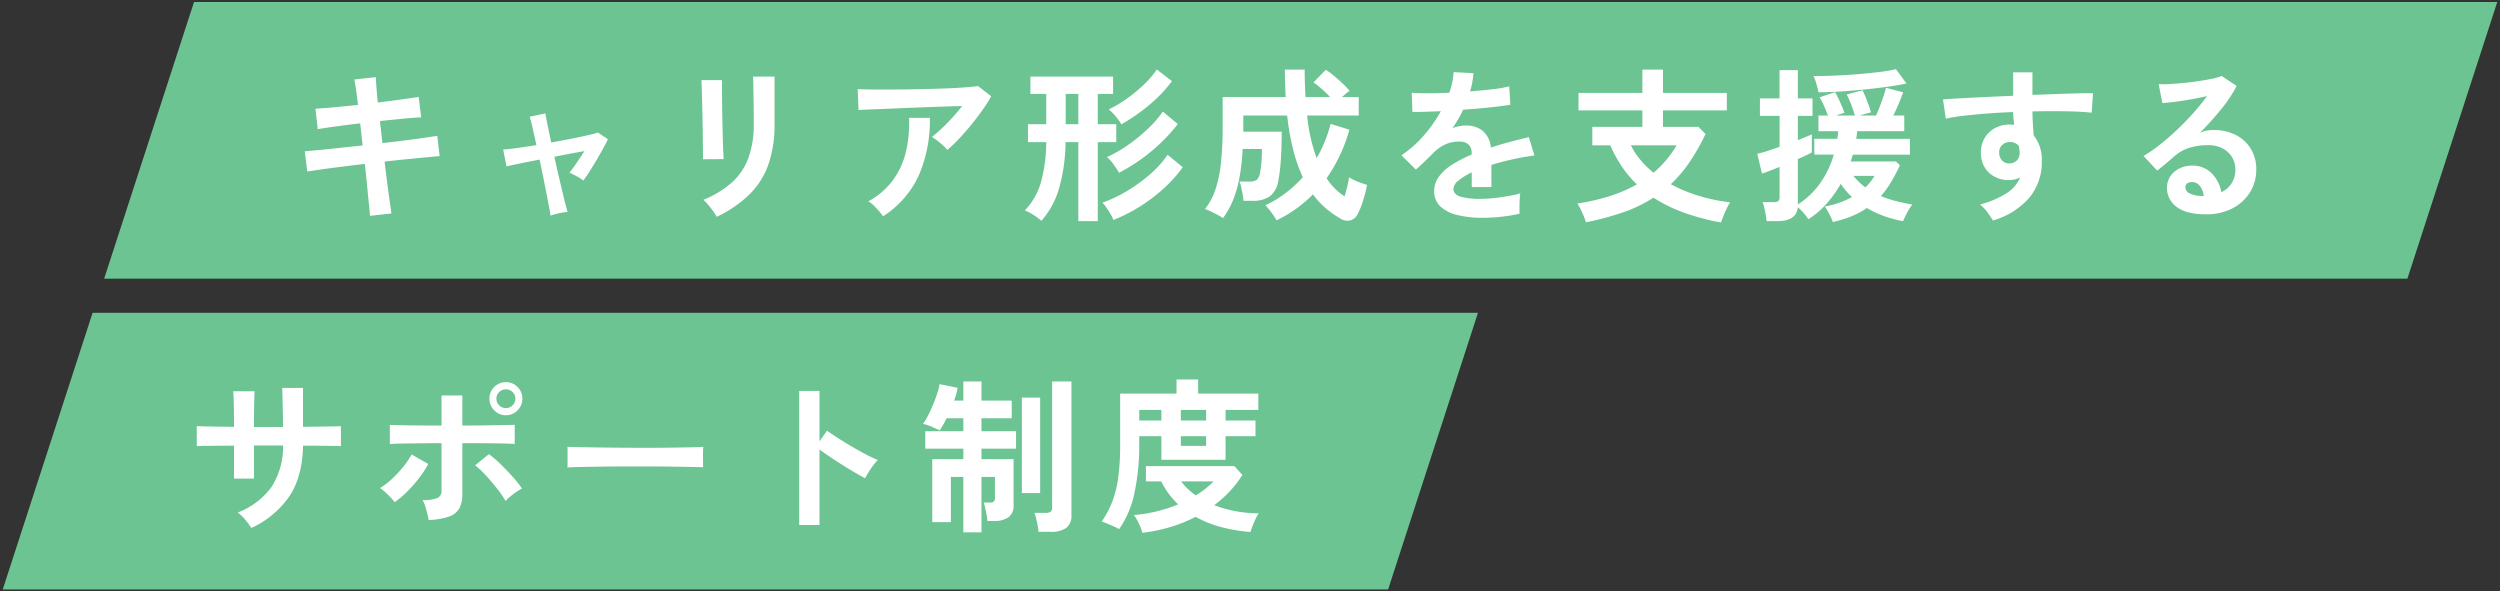 <svg xmlns="http://www.w3.org/2000/svg" width="631.448" height="149.391" viewBox="0 0 631.448 149.391">
  <rect x="0" y="0" width="631.448" height="149.391" fill="#333333" stroke="none"/>
  <g id="グループ_36584" data-name="グループ 36584" transform="translate(-170.445 -403)">
    <path id="パス_52845" data-name="パス 52845" d="M212.926,69.88H0L22.7,0H604.453l-22.7,69.88Z" transform="translate(196.752 403.5)" fill="#6bc492"/>
    <path id="パス_52845_-_アウトライン" data-name="パス 52845 - アウトライン" d="M582.119,70.38H-.688L22.339-.5h582.8l-.213.654Zm-581.43-1h580.7L603.765.5H23.066Z" transform="translate(196.752 403.5)" fill="rgba(0,0,0,0)"/>
    <path id="パス_52846" data-name="パス 52846" d="M20.412,1.722q-.042-.84-.252-2.835T19.7-5.8q-.252-2.688-.588-5.586-2.9.336-5.712.693t-5.1.672Q6.006-9.7,4.578-9.45l-.63-5.124,3.675-.336q2.289-.21,5.145-.525t5.8-.609l-.63-5.586q-3.234.378-6.174.777t-4.536.693l-.588-5.166q1.68-.084,4.62-.357t6.132-.609q-.252-2.1-.483-3.759t-.441-2.667l5.418-.588q.042.966.168,2.625t.336,3.8q3.234-.42,6.027-.8t4.3-.63l.63,5.166q-1.386.042-4.263.315t-6.153.609l.63,5.586q2.856-.336,5.544-.672t4.872-.651q2.184-.315,3.444-.525l.588,5.124q-1.05.084-3.234.294t-4.977.483q-2.793.273-5.691.609.336,2.814.672,5.46t.63,4.662q.294,2.016.42,2.982ZM66.024,1.68q-.042-.5-.315-1.89t-.651-3.36q-.378-1.974-.84-4.284t-.966-4.62q-2.814.546-5.1,1.008t-3.255.714l-.84-4.284q1.176-.042,3.444-.357t4.956-.735q-.588-2.73-1.05-4.7a21.362,21.362,0,0,0-.672-2.478l3.99-.84q.042.462.462,2.52t1.008,4.83q2.6-.462,5.04-.945t4.242-.9q1.806-.42,2.52-.672l2.52,1.68Q79.8-16.128,78.708-14.2t-2.247,3.8Q75.306-8.526,74.3-7.182a9.2,9.2,0,0,0-1.764-1.134Q71.4-8.9,70.812-9.2q.756-.924,1.806-2.457t1.974-2.961q-3.444.588-7.6,1.428.5,2.352,1.05,4.683l1.008,4.3q.462,1.974.819,3.3T70.35.756a13.481,13.481,0,0,0-2.289.336A13.076,13.076,0,0,0,66.024,1.68Zm41.958.294a10.9,10.9,0,0,0-.861-1.386q-.567-.8-1.239-1.6a11.347,11.347,0,0,0-1.26-1.3,25.094,25.094,0,0,0,7.14-4.326,15.583,15.583,0,0,0,4.2-6.153,24.341,24.341,0,0,0,1.386-8.673v-1.932q0-.924-.021-2.394t-.042-3.024q-.021-1.554-.042-2.814t-.063-1.806H122.6v11.97a30.391,30.391,0,0,1-1.554,10.227,20.015,20.015,0,0,1-4.788,7.56A30.357,30.357,0,0,1,107.982,1.974ZM104.5-12.558q.042-.378.021-1.869t-.042-3.633q-.021-2.142-.063-4.494t-.105-4.494q-.063-2.142-.1-3.633t-.084-1.869h5.208v1.932q0,1.47.021,3.549t.063,4.347q.042,2.268.1,4.389t.126,3.654q.063,1.533.105,2.079Zm61.74-2.352a8.473,8.473,0,0,0-1.071-1.134q-.693-.63-1.449-1.218a9.889,9.889,0,0,0-1.386-.924q1.134-.882,2.478-2.142t2.688-2.73q1.344-1.47,2.478-2.94-2.31.042-5.313.147t-6.174.231q-3.171.126-6.111.252t-5.208.21q-2.268.084-3.36.168l-.21-5.292q1.386.084,3.8.105t5.418,0q3-.021,6.2-.084t6.153-.168q2.961-.1,5.292-.273t3.549-.336l3.318,2.562a36.92,36.92,0,0,1-2.268,3.57q-1.344,1.89-2.877,3.759t-3.066,3.486A36.165,36.165,0,0,1,166.236-14.91ZM150.024,1.848A16.236,16.236,0,0,0,149.016.567q-.63-.735-1.344-1.428a6.861,6.861,0,0,0-1.386-1.071A19.124,19.124,0,0,0,152.5-7.266a19.824,19.824,0,0,0,3.276-7.14,31.607,31.607,0,0,0,.8-8.61h5.25A34.514,34.514,0,0,1,158.949-8.3,24.427,24.427,0,0,1,150.024,1.848Zm49.308,1.218v-19.95H196.1a43.728,43.728,0,0,1-1.6,11.55,21.255,21.255,0,0,1-4.494,8.316A15.758,15.758,0,0,0,187.95,1.47,10.313,10.313,0,0,0,185.808.378a17.117,17.117,0,0,0,4.074-7.1,39.219,39.219,0,0,0,1.344-10.164h-4.62V-21.42h4.62v-7.644h-3.99v-4.368H208.11v4.368h-3.864v7.644h4.662v4.536h-4.662V3.066Zm8.862-.294a7.681,7.681,0,0,0-.714-1.47q-.5-.84-1.05-1.638a8.954,8.954,0,0,0-1.008-1.26,34.8,34.8,0,0,0,6.111-2.9,39.634,39.634,0,0,0,5.859-4.221,25.866,25.866,0,0,0,4.494-4.977l3.822,3.15A34.137,34.137,0,0,1,220.9-5.187a42.348,42.348,0,0,1-6.048,4.578A40.8,40.8,0,0,1,208.194,2.772Zm1.428-11.928a23.736,23.736,0,0,0-1.407-2.121,9.174,9.174,0,0,0-1.659-1.827,33.642,33.642,0,0,0,5.5-3.192,42.985,42.985,0,0,0,5-4.116,25.922,25.922,0,0,0,3.612-4.2l3.78,3.15a41.922,41.922,0,0,1-6.426,6.678A44.916,44.916,0,0,1,209.622-9.156Zm.588-12.222a14.5,14.5,0,0,0-1.449-2.016,12.24,12.24,0,0,0-1.743-1.764,30.041,30.041,0,0,0,4.536-2.688,38.057,38.057,0,0,0,4.326-3.57,23.184,23.184,0,0,0,3.276-3.822l3.822,2.94a34.092,34.092,0,0,1-5.67,5.964A47.635,47.635,0,0,1,210.21-21.378Zm-14.07-.042h3.192v-7.644H196.14ZM249.4,2.856A18.2,18.2,0,0,0,248.115.9a16.08,16.08,0,0,0-1.533-1.827,28.9,28.9,0,0,0,5.166-3.15,31.981,31.981,0,0,0,4.284-3.948,39.358,39.358,0,0,1-2.394-6.783,61.435,61.435,0,0,1-1.554-8.8H241v4.074h9.7q0,2.226-.084,4.515t-.273,4.3a32.378,32.378,0,0,1-.483,3.444,6.126,6.126,0,0,1-2.142,4.074,7.586,7.586,0,0,1-4.452,1.134h-2.226a14.7,14.7,0,0,0-.21-1.617q-.168-.945-.357-1.848a5.989,5.989,0,0,0-.441-1.407h2.352a3.2,3.2,0,0,0,2.058-.462A3.081,3.081,0,0,0,245.2-9.03a20.2,20.2,0,0,0,.378-2.793q.126-1.659.126-3.339h-4.872a53.573,53.573,0,0,1-.819,7.329A29.529,29.529,0,0,1,238.392-2.2a21.143,21.143,0,0,1-2.52,4.515,11.641,11.641,0,0,0-1.449-.882q-.945-.5-1.827-.9T231.336,0a16.072,16.072,0,0,0,2.646-4.977,32.3,32.3,0,0,0,1.386-6.783,86.907,86.907,0,0,0,.42-9.156v-7.35h15.918q-.084-1.6-.147-3.339T251.5-35.2h5q0,1.806.063,3.549t.147,3.381h6.216a26.731,26.731,0,0,0-2.121-2.058,24.963,24.963,0,0,0-2.079-1.638l3.108-3.192a17.855,17.855,0,0,1,2.142,1.575q1.176.987,2.226,1.995a17.175,17.175,0,0,1,1.638,1.764,5.363,5.363,0,0,0-.882.651q-.5.441-1.05.9h4.242V-23.6h-13.02a43.059,43.059,0,0,0,2.394,10.752,33.819,33.819,0,0,0,3.528-8.652l4.746,1.47A39.868,39.868,0,0,1,262.038-7.77a15.058,15.058,0,0,0,4.536,4.578q.378-1.218.693-2.52a21.109,21.109,0,0,0,.441-2.31,8.144,8.144,0,0,0,1.323.735q.861.4,1.743.714t1.47.483a30.29,30.29,0,0,1-1.008,4.032,19.7,19.7,0,0,1-1.386,3.4,2.822,2.822,0,0,1-1.827,1.533,3.258,3.258,0,0,1-2.541-.483,25.151,25.151,0,0,1-3.633-2.562A20.319,20.319,0,0,1,258.594-3.7a32.208,32.208,0,0,1-4.242,3.633A32.225,32.225,0,0,1,249.4,2.856Zm52-.63a26.433,26.433,0,0,1-6.216-.672,9.57,9.57,0,0,1-4.368-2.163,5.122,5.122,0,0,1-1.6-3.927,6.067,6.067,0,0,1,1.218-3.675,12.281,12.281,0,0,1,3.36-3.024,31.646,31.646,0,0,1,4.872-2.5v-.336a2.847,2.847,0,0,0-.735-2.163,2.949,2.949,0,0,0-1.869-.777,8.676,8.676,0,0,0-3.7.546,9.907,9.907,0,0,0-3.486,2.436q-.5.5-1.3,1.281t-1.6,1.533q-.8.756-1.386,1.26l-3.654-3.612a27.922,27.922,0,0,0,5.544-4.872,33.789,33.789,0,0,0,4.41-6.258q-2.352.084-4.284.147t-2.9.021l-.168-4.83q1.428.126,3.969.126t5.523-.126a18.852,18.852,0,0,0,1.092-5.208l5,.252a20.154,20.154,0,0,1-.84,4.62q3.108-.252,5.775-.567a26.341,26.341,0,0,0,4.1-.735l.294,4.662q-1.176.21-3.066.441t-4.179.441q-2.289.21-4.683.378-.546,1.176-1.239,2.373t-1.449,2.289a9.091,9.091,0,0,1,3.4-.672,6.672,6.672,0,0,1,4.179,1.3,6.217,6.217,0,0,1,2.121,4.284q2.352-.8,4.809-1.449t4.767-1.2l1.428,4.62q-2.94.42-5.712,1.029T303.66-11.13v5.586H298.7v-3.7a15.7,15.7,0,0,0-3.36,2.079,2.886,2.886,0,0,0-1.26,2.037q0,1.428,1.722,1.995a18.005,18.005,0,0,0,5.25.567,30.8,30.8,0,0,0,3.213-.189q1.785-.189,3.57-.5t3.129-.693q-.084.546-.147,1.575t-.063,2.037q0,1.008.042,1.512a35.2,35.2,0,0,1-4.62.777A45.348,45.348,0,0,1,301.392,2.226ZM361.662,3.4a57.33,57.33,0,0,1-9.2-2.415,37.9,37.9,0,0,1-7.854-3.843A35.06,35.06,0,0,1,337.05.8a74.317,74.317,0,0,1-9.492,2.562,21.243,21.243,0,0,0-.945-2.415,16.412,16.412,0,0,0-1.239-2.331,53.335,53.335,0,0,0,8.358-1.932,35.777,35.777,0,0,0,6.678-2.9,28.059,28.059,0,0,1-3.738-4.431,33.007,33.007,0,0,1-2.982-5.439h-4.536v-4.662H341.8v-4.158H325.668v-4.41H341.8V-35.2H347v5.88h16.128v4.41H347v4.158h8.946l1.806,1.806a53.937,53.937,0,0,1-4.074,7.161,33.133,33.133,0,0,1-4.7,5.523A37.518,37.518,0,0,0,356.139-3.3a45.24,45.24,0,0,0,7.833,1.617A13.818,13.818,0,0,0,363.09-.1q-.462.945-.84,1.911T361.662,3.4ZM344.61-9.156a26.786,26.786,0,0,0,5.838-6.93H338.9a18.082,18.082,0,0,0,2.436,3.717A24.526,24.526,0,0,0,344.61-9.156ZM389.886,3.276a7.624,7.624,0,0,0-.462-1.176q-.336-.714-.756-1.47a11.135,11.135,0,0,0-.8-1.26,22.4,22.4,0,0,0,6.888-2.394,15.888,15.888,0,0,1-1.512-1.554A20.909,20.909,0,0,1,391.9-6.342,29.463,29.463,0,0,1,388.29-1.3,21.583,21.583,0,0,1,383.712,2.6a10.609,10.609,0,0,0-1.176-1.575,16.555,16.555,0,0,0-1.47-1.491q-.378,3.528-5.082,3.528H373.17a13.313,13.313,0,0,0-.21-1.575q-.168-.9-.357-1.785a6.958,6.958,0,0,0-.441-1.428h2.73a2.144,2.144,0,0,0,1.2-.252,1.226,1.226,0,0,0,.357-1.05v-7.6q-1.428.588-2.646,1.05t-1.806.63l-1.176-5a24.838,24.838,0,0,0,2.5-.693q1.491-.483,3.129-1.071V-23.52H371.49v-4.41h4.956v-7.14h4.62v7.14h3.7v4.41h-3.7v6.132q1.176-.462,2.079-.84t1.449-.63v4.578q-.546.294-1.47.735t-2.058.945V-1.134a20.368,20.368,0,0,0,5.586-5.313,23.563,23.563,0,0,0,3.486-7.287h-4.914v-3.99h5.8q.084-.462.147-.945t.105-.987h-5V-23.6h2.394q-.378-1.05-.945-2.331a23.158,23.158,0,0,0-1.155-2.289l3.906-1.3q.42.714.882,1.7t.861,1.932q.4.945.609,1.617a14.838,14.838,0,0,0-2.1.672h4.746q-.294-1.092-.882-2.646a25.479,25.479,0,0,0-1.176-2.688l3.99-1.05q.546,1.092,1.176,2.751t.966,2.835q-.546.126-1.344.336t-1.512.462h4.116q.462-1.008.966-2.31t.924-2.562q.42-1.26.63-2.142l4.326,1.134q-.42,1.26-1.113,2.9T405.174-23.6h2.772v3.948H396.06q-.084,1.008-.252,1.932h13.566v3.99H394.968q-.126.42-.273.861t-.273.861h11.424l1.008.966q-1.05,2.226-2.2,4.179a22.526,22.526,0,0,1-2.625,3.591,27.2,27.2,0,0,0,3.78,1.26q1.974.5,4.158.882a13.579,13.579,0,0,0-.9,1.365q-.483.819-.861,1.6t-.588,1.239a30.4,30.4,0,0,1-4.641-1.239A25.427,25.427,0,0,1,398.5-.252a19.981,19.981,0,0,1-3.8,2.058A28.29,28.29,0,0,1,389.886,3.276Zm-3.612-32.76q-.168-.882-.525-2.121a12,12,0,0,0-.735-2q1.428.042,3.57-.021t4.6-.21q2.457-.147,4.872-.378t4.473-.5a27.281,27.281,0,0,0,3.318-.609l2.646,3.612q-2.058.462-4.977.861t-6.111.714q-3.192.315-6.111.483T386.274-29.484ZM398.118-5.46a12.994,12.994,0,0,0,2.31-2.9h-5.334A17.328,17.328,0,0,0,398.118-5.46ZM430.332,2.9q-.5-.84-1.344-2.016a9.457,9.457,0,0,0-1.932-2.016A23.415,23.415,0,0,0,433.9-4.053,8.889,8.889,0,0,0,437.22-7.98a5.964,5.964,0,0,1-2.688.672,7.277,7.277,0,0,1-5.145-1.806,6.712,6.712,0,0,1-2.079-4.872,7,7,0,0,1,.84-3.759,6.8,6.8,0,0,1,2.6-2.625,7.528,7.528,0,0,1,3.822-.966q.336,0,.588.021t.546.063q-.084-.756-.168-1.554a16.062,16.062,0,0,1-.084-1.68q-3.4.126-6.636.378t-5.922.567a39.7,39.7,0,0,0-4.452.735l-.714-4.872q1.512-.126,4.242-.273t6.237-.315q3.507-.168,7.245-.336v-5.922h4.872v5.712q3.276-.126,6.258-.231t5.334-.168q2.352-.063,3.7-.021l-.336,4.914q-2.436-.294-6.447-.357t-8.5.021q0,1.512.1,3.066t.189,2.982a9.688,9.688,0,0,1,2.058,6.468,13.986,13.986,0,0,1-3.234,9.387A19.147,19.147,0,0,1,430.332,2.9Zm4.242-14.406a2.694,2.694,0,0,0,1.848-.8,2.587,2.587,0,0,0,.672-1.848,5.813,5.813,0,0,0-.063-.819q-.063-.441-.147-.945a2.831,2.831,0,0,0-2.226-1.008,2.76,2.76,0,0,0-1.974.756,2.417,2.417,0,0,0-.756,1.932,2.785,2.785,0,0,0,.735,1.995A2.385,2.385,0,0,0,434.574-11.508Zm49.56,12.852q-5.04,0-7.434-1.911a5.792,5.792,0,0,1-2.394-4.683,5.212,5.212,0,0,1,.882-3.066,5.922,5.922,0,0,1,2.31-1.953,6.93,6.93,0,0,1,3.066-.693,6.746,6.746,0,0,1,5.019,1.932,9.052,9.052,0,0,1,2.457,4.788,6.07,6.07,0,0,0,2.541-2.184,6.18,6.18,0,0,0,.987-3.528,5.957,5.957,0,0,0-.84-3.15,6.023,6.023,0,0,0-2.373-2.2,7.419,7.419,0,0,0-3.549-.819,15.958,15.958,0,0,0-4.893.672,10.617,10.617,0,0,0-3.759,2.142q-.756.672-1.995,1.722T471.828-9.7l-3.444-3.7a34.963,34.963,0,0,0,4.032-2.772q2.142-1.68,4.326-3.738t4.158-4.263a54.711,54.711,0,0,0,3.528-4.347q-1.806.42-3.927.8t-4.074.63q-1.953.252-3.3.336l-.924-4.788a21.553,21.553,0,0,0,2.835-.021q1.7-.105,3.675-.294t3.843-.483q1.869-.294,3.36-.609a10.752,10.752,0,0,0,2.2-.651l3.78,2.52a33.909,33.909,0,0,1-3.927,5.9,76.262,76.262,0,0,1-5.355,5.943,7.361,7.361,0,0,1,1.6-.525,8.207,8.207,0,0,1,1.722-.189,12.369,12.369,0,0,1,5.754,1.26,9.393,9.393,0,0,1,3.8,3.507,9.871,9.871,0,0,1,1.365,5.229,10.69,10.69,0,0,1-1.575,5.712,11.248,11.248,0,0,1-4.431,4.074A14.166,14.166,0,0,1,484.134,1.344Zm-.546-4.62a5.06,5.06,0,0,0-.987-2.562,2.488,2.488,0,0,0-2.037-.966,1.876,1.876,0,0,0-1.134.336,1.165,1.165,0,0,0-.462,1.008,1.712,1.712,0,0,0,.945,1.47,6.808,6.808,0,0,0,3.171.672.793.793,0,0,0,.252.042Z" transform="translate(243.477 455.788)" fill="#fff"/>
    <path id="パス_52847" data-name="パス 52847" d="M23.841,69.88H0L22.7,0H372.618l-22.7,69.88Z" transform="translate(171.133 482.011)" fill="#6bc492"/>
    <path id="パス_52847_-_アウトライン" data-name="パス 52847 - アウトライン" d="M350.284,70.38H-.688L22.339-.5H373.307l-.213.654Zm-349.6-1H349.557L371.93.5H23.066Z" transform="translate(171.133 482.011)" fill="rgba(0,0,0,0)"/>
    <path id="パス_52848" data-name="パス 52848" d="M16.422,2.058A19.676,19.676,0,0,0,14.91,0a9.817,9.817,0,0,0-1.932-1.848A18.758,18.758,0,0,0,21.525-8.3a18.763,18.763,0,0,0,2.919-10.479h-7.35v8.358h-5.04v-8.316q-2.058,0-3.969.021t-3.36.042q-1.449.021-2.079.063v-5.04q.462,0,1.869.042t3.4.063q1.995.021,4.137.063,0-1.932-.021-3.738t-.063-3.213q-.042-1.407-.126-2.037h5.418q-.042.63-.084,2.058t-.063,3.255q-.021,1.827-.021,3.717h7.35q0-1.47-.042-3.36t-.084-3.675q-.042-1.785-.084-2.835h5.25v9.828q2.058-.042,3.969-.063t3.4-.042q1.491-.021,2.205-.063v5.04q-.672-.042-2.163-.063t-3.423-.042q-1.932-.021-3.99-.021Q29.358-11,26.082-6.027A23.524,23.524,0,0,1,16.422,2.058ZM61.194.042a15.5,15.5,0,0,0-.315-1.575q-.231-.945-.525-1.89A7.283,7.283,0,0,0,59.682-5a9.193,9.193,0,0,0,3.78-.525A1.96,1.96,0,0,0,64.47-7.434V-19.362q-1.932,0-4.011.021l-3.948.042q-1.869.021-3.213.063t-1.89.084v-4.83q.84.042,2.877.084t4.725.063q2.688.021,5.46.021v-7.6h5.25v7.6q2.1,0,4.221-.021T77.91-23.9q1.848-.042,3.192-.063t1.848-.021v4.83q-.756-.084-2.772-.126t-4.746-.063q-2.73-.021-5.712-.021V-6.426a7.39,7.39,0,0,1-.735,3.486A4.663,4.663,0,0,1,66.4-.84,17.434,17.434,0,0,1,61.194.042ZM52.626-4.452a10.131,10.131,0,0,0-1.05-1.239Q50.9-6.384,50.19-7.035a8.8,8.8,0,0,0-1.26-.987,18.481,18.481,0,0,0,3.108-2.394,29.9,29.9,0,0,0,2.793-3.024,20.84,20.84,0,0,0,2.079-3.066l4.2,2.394a24.726,24.726,0,0,1-2.331,3.591,33.415,33.415,0,0,1-3,3.4A24.943,24.943,0,0,1,52.626-4.452ZM80.64-4.746a22.453,22.453,0,0,0-2.1-3.087q-1.344-1.7-2.814-3.318a22.237,22.237,0,0,0-2.772-2.625L76.44-16.59a29.182,29.182,0,0,1,3.024,2.6q1.6,1.554,3.024,3.171A29.623,29.623,0,0,1,84.8-7.9a10.217,10.217,0,0,0-1.449.861q-.819.567-1.554,1.176A8.937,8.937,0,0,0,80.64-4.746Zm.084-21.672a3.972,3.972,0,0,1-2.94-1.239,4.076,4.076,0,0,1-1.218-2.961,4.006,4.006,0,0,1,1.218-2.94,4.006,4.006,0,0,1,2.94-1.218,4.006,4.006,0,0,1,2.94,1.218,4.006,4.006,0,0,1,1.218,2.94,4.076,4.076,0,0,1-1.218,2.961A3.972,3.972,0,0,1,80.724-26.418Zm0-1.806a2.333,2.333,0,0,0,1.68-.693,2.278,2.278,0,0,0,.714-1.7,2.231,2.231,0,0,0-.714-1.659,2.333,2.333,0,0,0-1.68-.693,2.333,2.333,0,0,0-1.68.693,2.231,2.231,0,0,0-.714,1.659,2.278,2.278,0,0,0,.714,1.7A2.333,2.333,0,0,0,80.724-28.224ZM96.264-13.23q.042-.588.042-1.6v-2.016q0-1.008-.042-1.6.8.042,2.835.084t4.872.084q2.835.042,6.069.063t6.468.021q3.234,0,6.111-.042t4.977-.084q2.1-.042,2.982-.126-.042.546-.063,1.554t0,2.037q.021,1.029.021,1.575-1.05-.042-3.087-.084T122.7-13.44q-2.709-.042-5.754-.042H110.8q-3.108,0-5.922.042t-5.061.084Q97.566-13.314,96.264-13.23ZM154.812,1.3V-32.55h5.124v12.726l1.89-2.688q1.008.714,2.667,1.785t3.549,2.184q1.89,1.113,3.654,2.037a28.342,28.342,0,0,0,2.982,1.386,10.058,10.058,0,0,0-1.155,1.323,20.581,20.581,0,0,0-1.2,1.764q-.546.9-.882,1.533-1.008-.546-2.5-1.407t-3.15-1.911q-1.659-1.05-3.192-2.079t-2.667-1.869V1.3ZM196.266,3.15V-10.836h-3.15V.588h-4.7V-15.33h7.854v-2.646h-9.618v-4.41h9.618v-3.276h-4.242a17.489,17.489,0,0,1-.882,1.7q-.462.777-.84,1.365-.8-.378-2.058-.924a10.3,10.3,0,0,0-2.184-.714A13.216,13.216,0,0,0,187.3-26.25q.651-1.26,1.26-2.709t1.071-2.856a16.316,16.316,0,0,0,.63-2.457l4.578.924q-.126.714-.357,1.554a15.813,15.813,0,0,1-.567,1.68h2.352v-4.83h4.578v4.83h7.644v4.452h-7.644v3.276h8.736v4.41h-8.736v2.646h8.106V-3.7a3.532,3.532,0,0,1-1.281,3.045,6.2,6.2,0,0,1-3.717.945h-1.6a13.531,13.531,0,0,0-.21-1.533q-.168-.9-.357-1.764a8.3,8.3,0,0,0-.4-1.365h1.764a.965.965,0,0,0,1.092-1.092v-5.376h-3.4V3.15Zm18.984-.126a13.309,13.309,0,0,0-.21-1.575q-.168-.9-.378-1.785a7.791,7.791,0,0,0-.462-1.428h2.9a2.116,2.116,0,0,0,1.218-.273,1.252,1.252,0,0,0,.378-1.071V-34.944h4.872V-1.218a3.865,3.865,0,0,1-1.281,3.234A6.226,6.226,0,0,1,218.4,3.024Zm-4.2-9.786V-30.87h4.62V-6.762Zm24.57,9.114a11.75,11.75,0,0,0-1.407-.714q-.861-.378-1.68-.714T231.21.42a23.832,23.832,0,0,0,2.667-5,27.282,27.282,0,0,0,1.512-6.111,59.675,59.675,0,0,0,.483-8.127V-31.878H250.11v-3.57h5.46v3.57h15.2v4.116H262.5v2.688h7.56v3.948H262.5v5.964H246.288v-5.964H240.7v2.058a57.391,57.391,0,0,1-1.2,12.18A24.6,24.6,0,0,1,235.62,2.352Zm5.88.924a13.318,13.318,0,0,0-.84-2.205,13.589,13.589,0,0,0-1.3-2.289A37.132,37.132,0,0,0,250.53-3.906a20.772,20.772,0,0,1-4.284-5.8h-3.864v-3.864h22.344l2.016,2.226A26.072,26.072,0,0,1,263.55-7.2,32.037,32.037,0,0,1,259.644-3.7a30.035,30.035,0,0,0,5.5,1.533,32.224,32.224,0,0,0,5.754.525,7.3,7.3,0,0,0-.777,1.344q-.441.924-.819,1.89a13.271,13.271,0,0,0-.5,1.47,40.642,40.642,0,0,1-7.665-1.3,27.291,27.291,0,0,1-6.2-2.52,36.313,36.313,0,0,1-6.468,2.6A41.607,41.607,0,0,1,241.5,3.276Zm9.7-28.35h6.384v-2.688H251.2Zm3.78,18.9a22.049,22.049,0,0,0,2.394-1.659,24.906,24.906,0,0,0,2.1-1.869h-8.19A15.806,15.806,0,0,0,254.982-6.174ZM251.2-18.69h6.384v-2.436H251.2Zm-10.5-6.384h5.586v-2.688H240.7Z" transform="translate(217.499 534.3)" fill="#fff"/>
  </g>
</svg>
